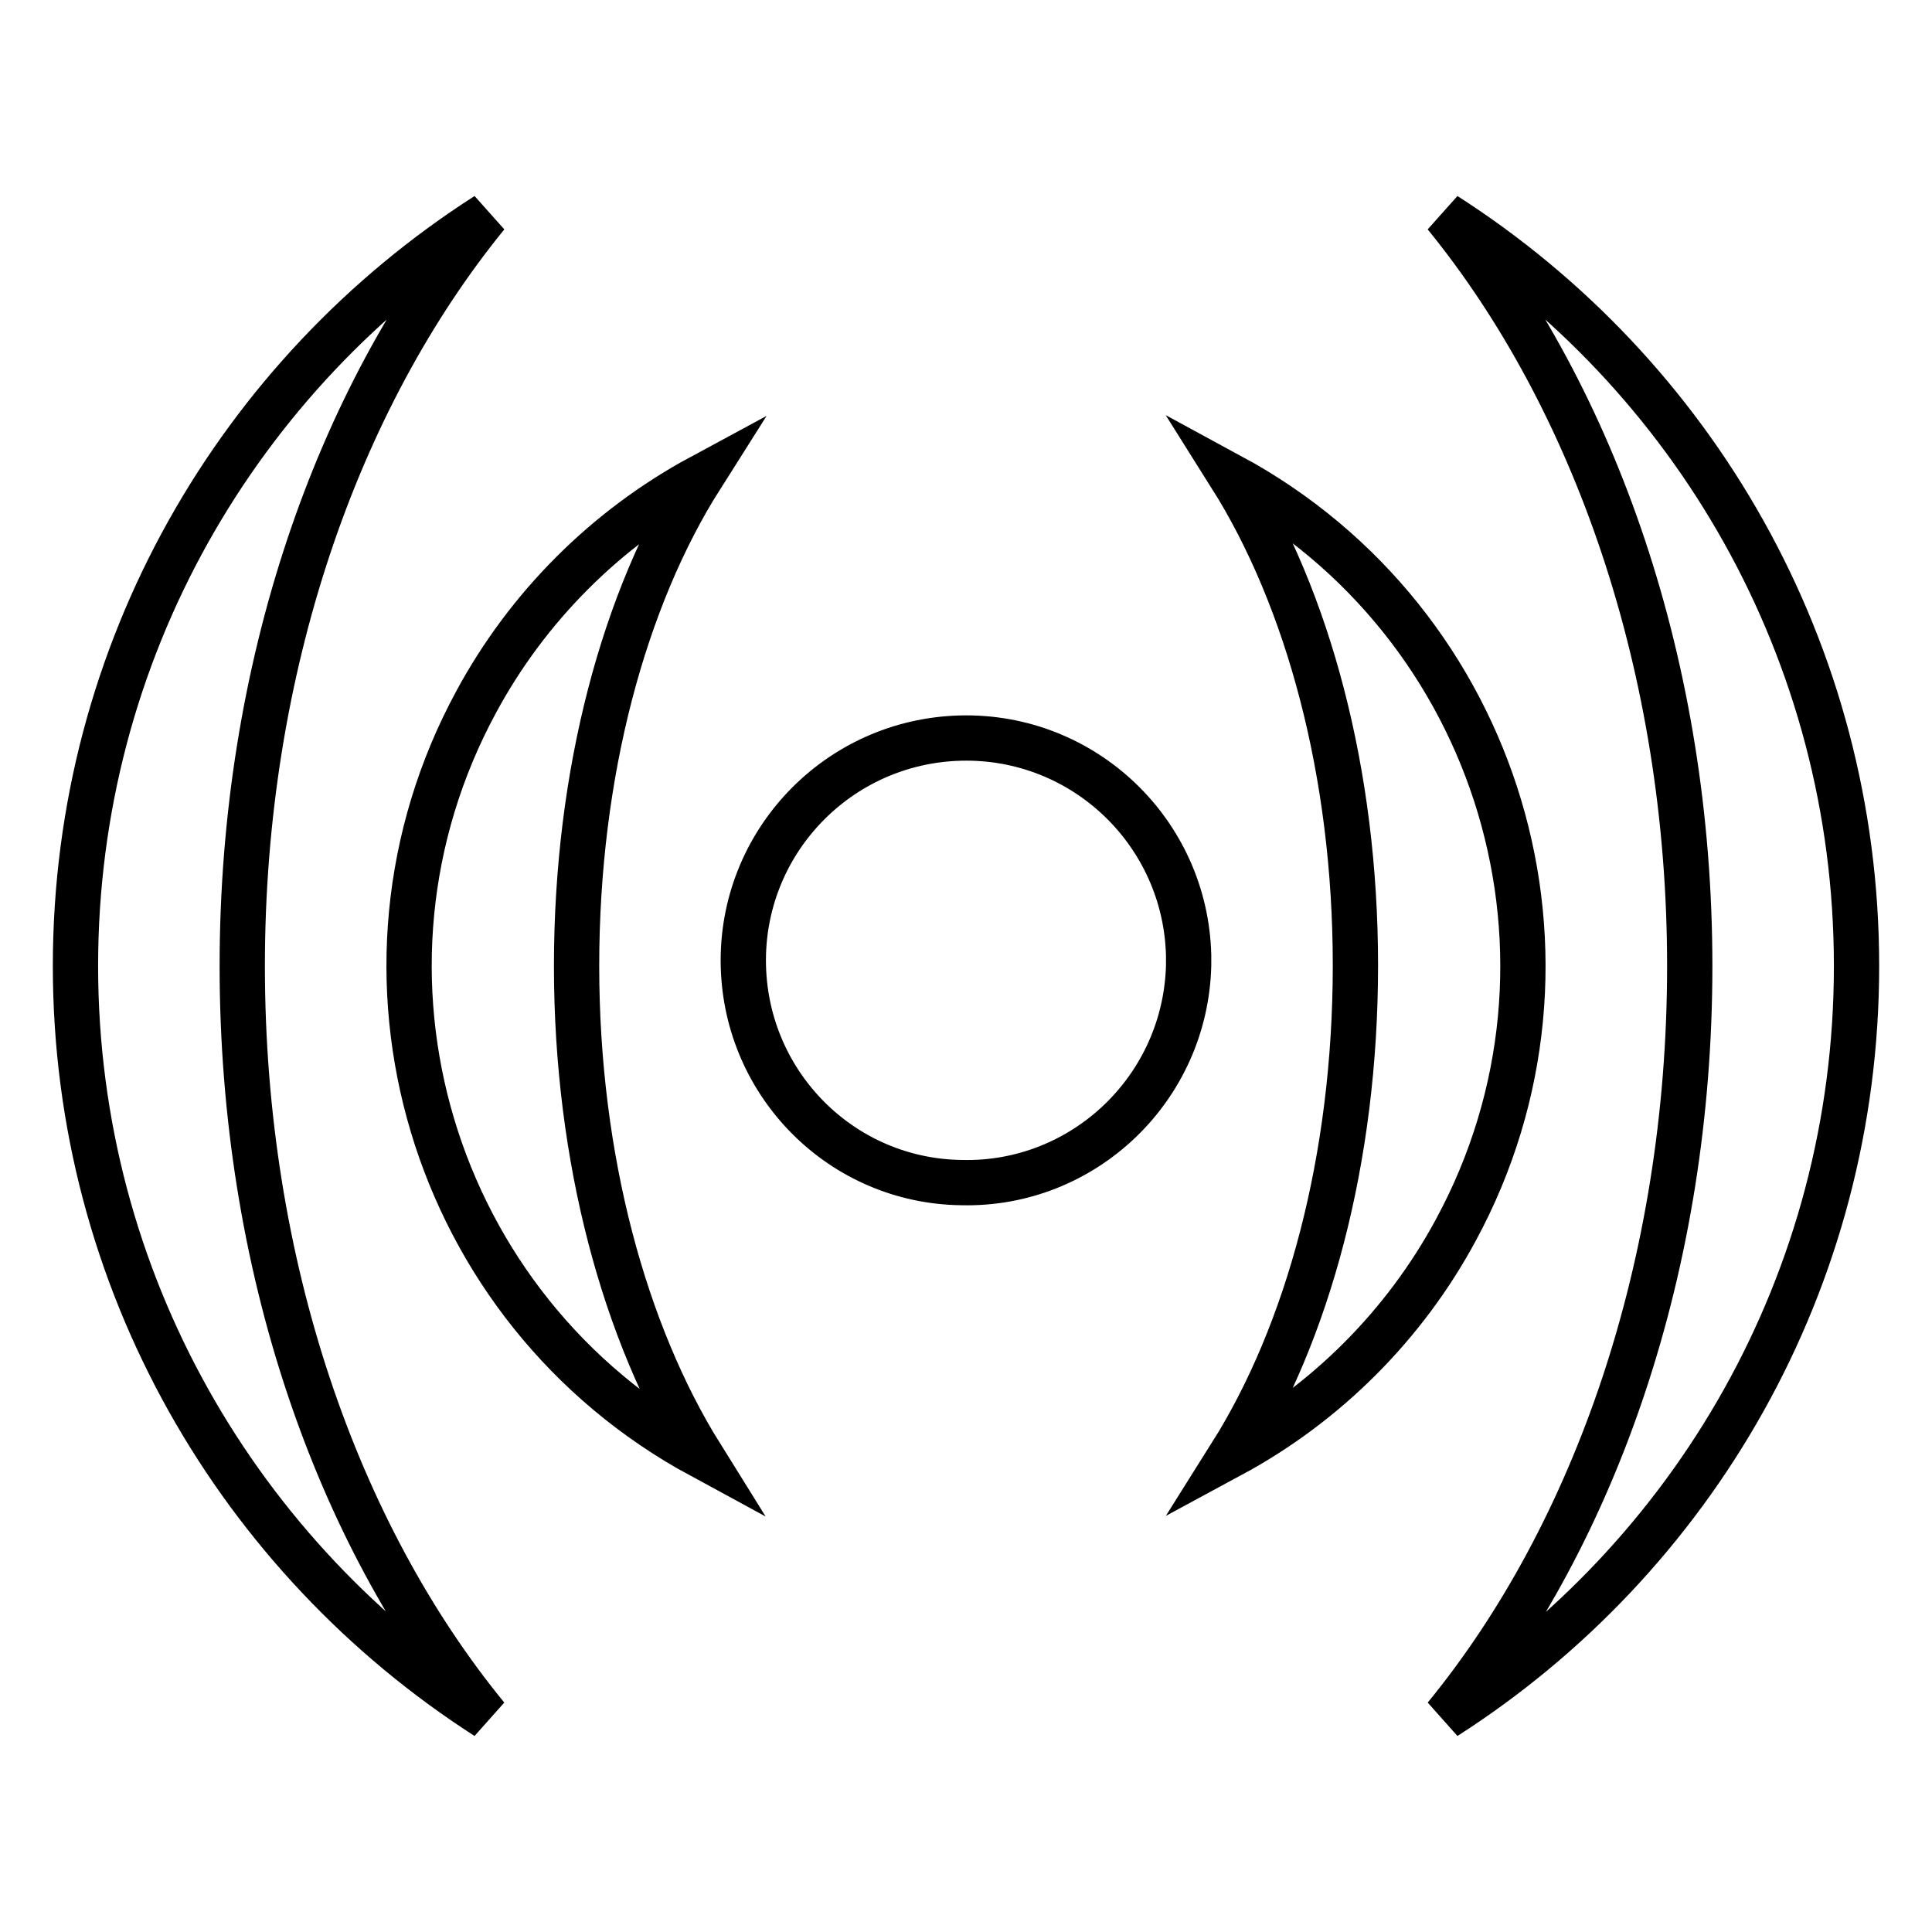 <?xml version="1.0" encoding="utf-8"?>
<!-- Svg Vector Icons : http://www.onlinewebfonts.com/icon -->
<!DOCTYPE svg PUBLIC "-//W3C//DTD SVG 1.1//EN" "http://www.w3.org/Graphics/SVG/1.1/DTD/svg11.dtd">
<svg version="1.1" xmlns="http://www.w3.org/2000/svg" xmlns:xlink="http://www.w3.org/1999/xlink" x="0px" y="0px" viewBox="0 0 256 256" enable-background="new 0 0 256 256" xml:space="preserve">
<g> <path stroke-width="6" fill-opacity="0" stroke="#000000"  d="M98.5,128c-0.4-16.3,12.5-29.8,28.8-30.2c16.3-0.4,29.8,12.5,30.2,28.8c0,0.4,0,0.9,0,1.3 c-0.4,16.3-13.9,29.2-30.1,28.8C111.6,156.5,98.9,143.8,98.5,128z M163.1,63.1c35.8,19.4,49.2,64.1,29.8,99.9 c-6.8,12.6-17.2,23-29.8,29.8c10.2-16.2,16.5-39.2,16.5-64.9C179.6,102.4,173.3,79.3,163.1,63.1z M76.4,128 c0,25.6,6.4,48.7,16.5,64.9c-35.8-19.4-49.2-64.1-29.8-99.9c6.8-12.6,17.2-23,29.8-29.8C82.7,79.3,76.4,102.4,76.4,128z M32.1,128 c0,39.6,12.5,75.2,32.4,99.5C31.8,206.5,10,169.8,10,128c0-41.8,21.7-78.5,54.5-99.5C44.7,52.8,32.1,88.4,32.1,128z M191.5,28.5 c32.8,21,54.5,57.7,54.5,99.5c0,41.8-21.7,78.5-54.5,99.5c19.9-24.3,32.4-59.9,32.4-99.5C223.9,88.4,211.3,52.8,191.5,28.5z"/></g>
</svg>